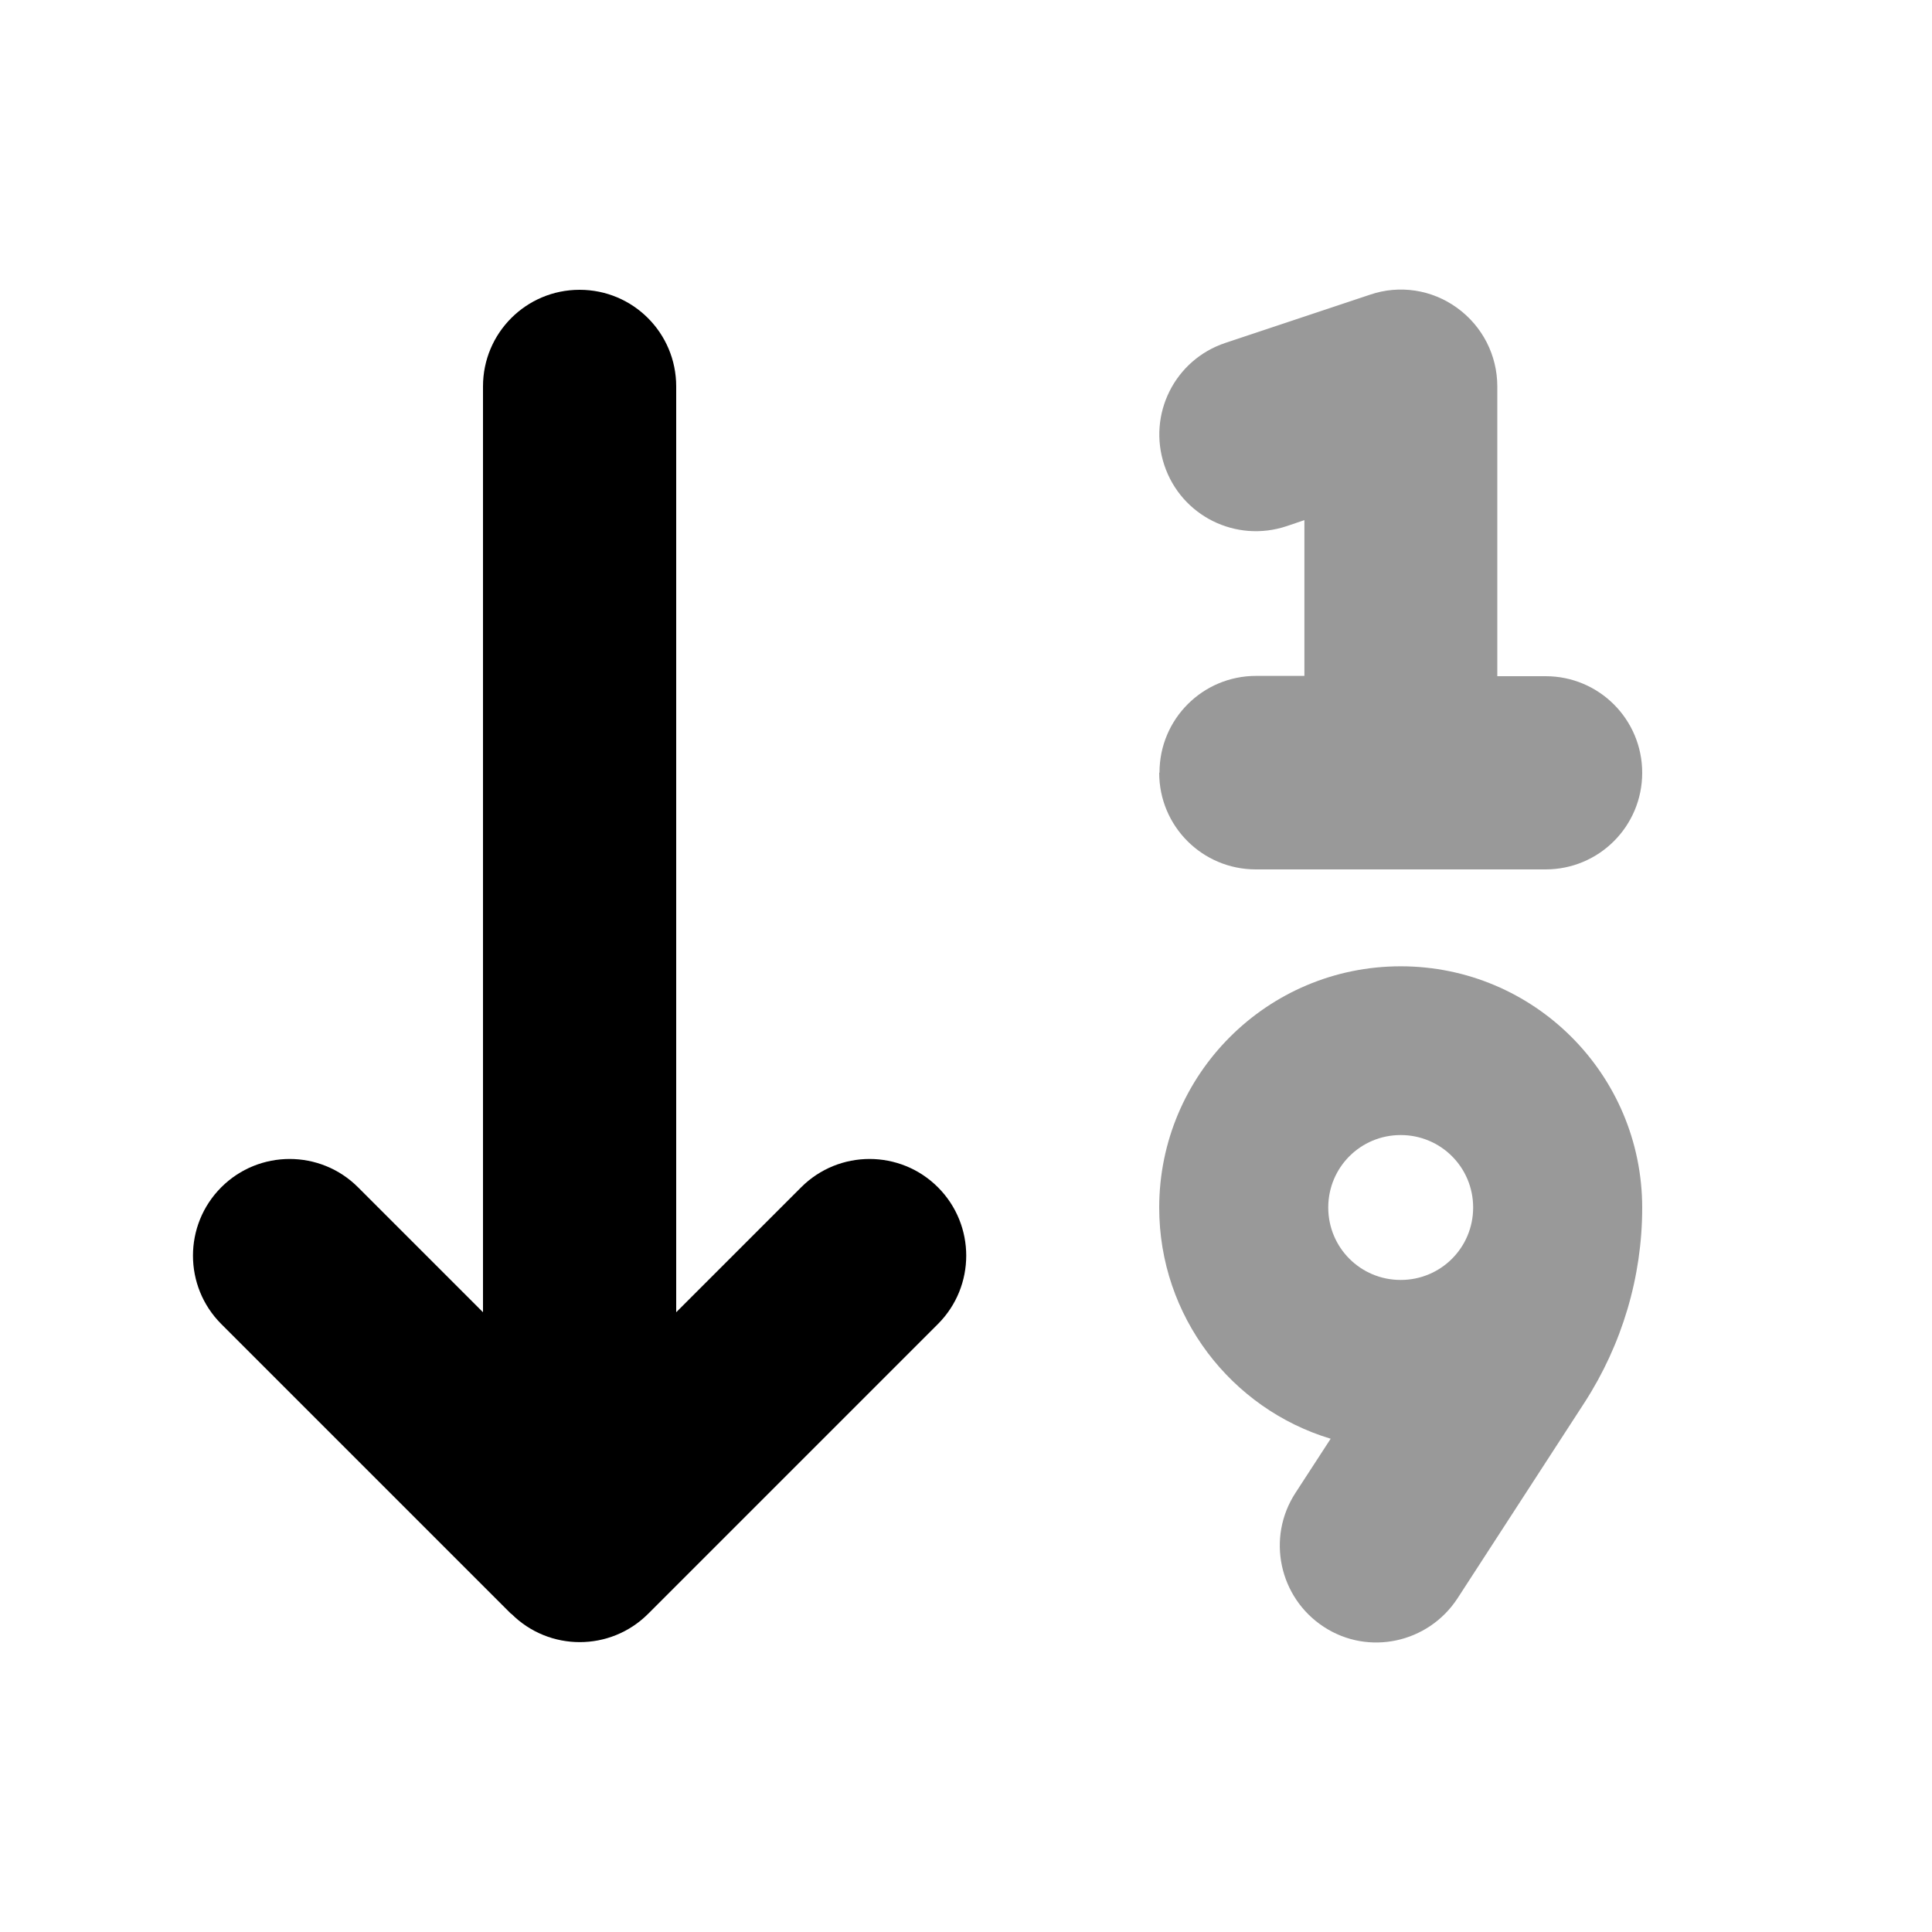 <svg xmlns="http://www.w3.org/2000/svg" viewBox="0 0 640 640"><!--! Font Awesome Pro 7.1.0 by @fontawesome - https://fontawesome.com License - https://fontawesome.com/license (Commercial License) Copyright 2025 Fonticons, Inc. --><path opacity=".4" fill="currentColor" d="M384 256C384 273.7 398.3 288 416 288L512 288C529.7 288 544 273.7 544 256C544 238.3 529.7 224 512 224L496 224L496 128C496 117.7 491.1 108.1 482.7 102C474.3 95.9 463.6 94.3 453.9 97.6L405.9 113.6C389.1 119.2 380.1 137.3 385.7 154.1C391.3 170.9 409.4 179.9 426.2 174.3L432.1 172.3L432.1 223.9L416.1 223.9C398.4 223.9 384.1 238.2 384.1 255.9zM384 400C384 436.1 407.9 466.7 440.8 476.6L429.1 494.6C419.5 509.4 423.7 529.2 438.5 538.9C453.3 548.6 473.1 544.3 482.8 529.5L524.9 464.6C537.3 445.4 544 423 544 400.1C544 355.9 508.2 320.1 464 320.1C419.8 320.1 384 355.9 384 400.1zM488 400C488 413.3 477.3 424 464 424C450.7 424 440 413.3 440 400C440 386.7 450.7 376 464 376C477.3 376 488 386.7 488 400z"/><path fill="currentColor" d="M169.4 534.6C181.9 547.1 202.2 547.1 214.7 534.6L310.7 438.6C323.2 426.1 323.2 405.8 310.7 393.3C298.2 380.8 277.9 380.8 265.4 393.3L224 434.7L224 128C224 110.3 209.7 96 192 96C174.3 96 160 110.3 160 128L160 434.7L118.6 393.3C106.1 380.8 85.8 380.8 73.3 393.3C60.8 405.8 60.8 426.1 73.3 438.6L169.3 534.6z"/></svg>